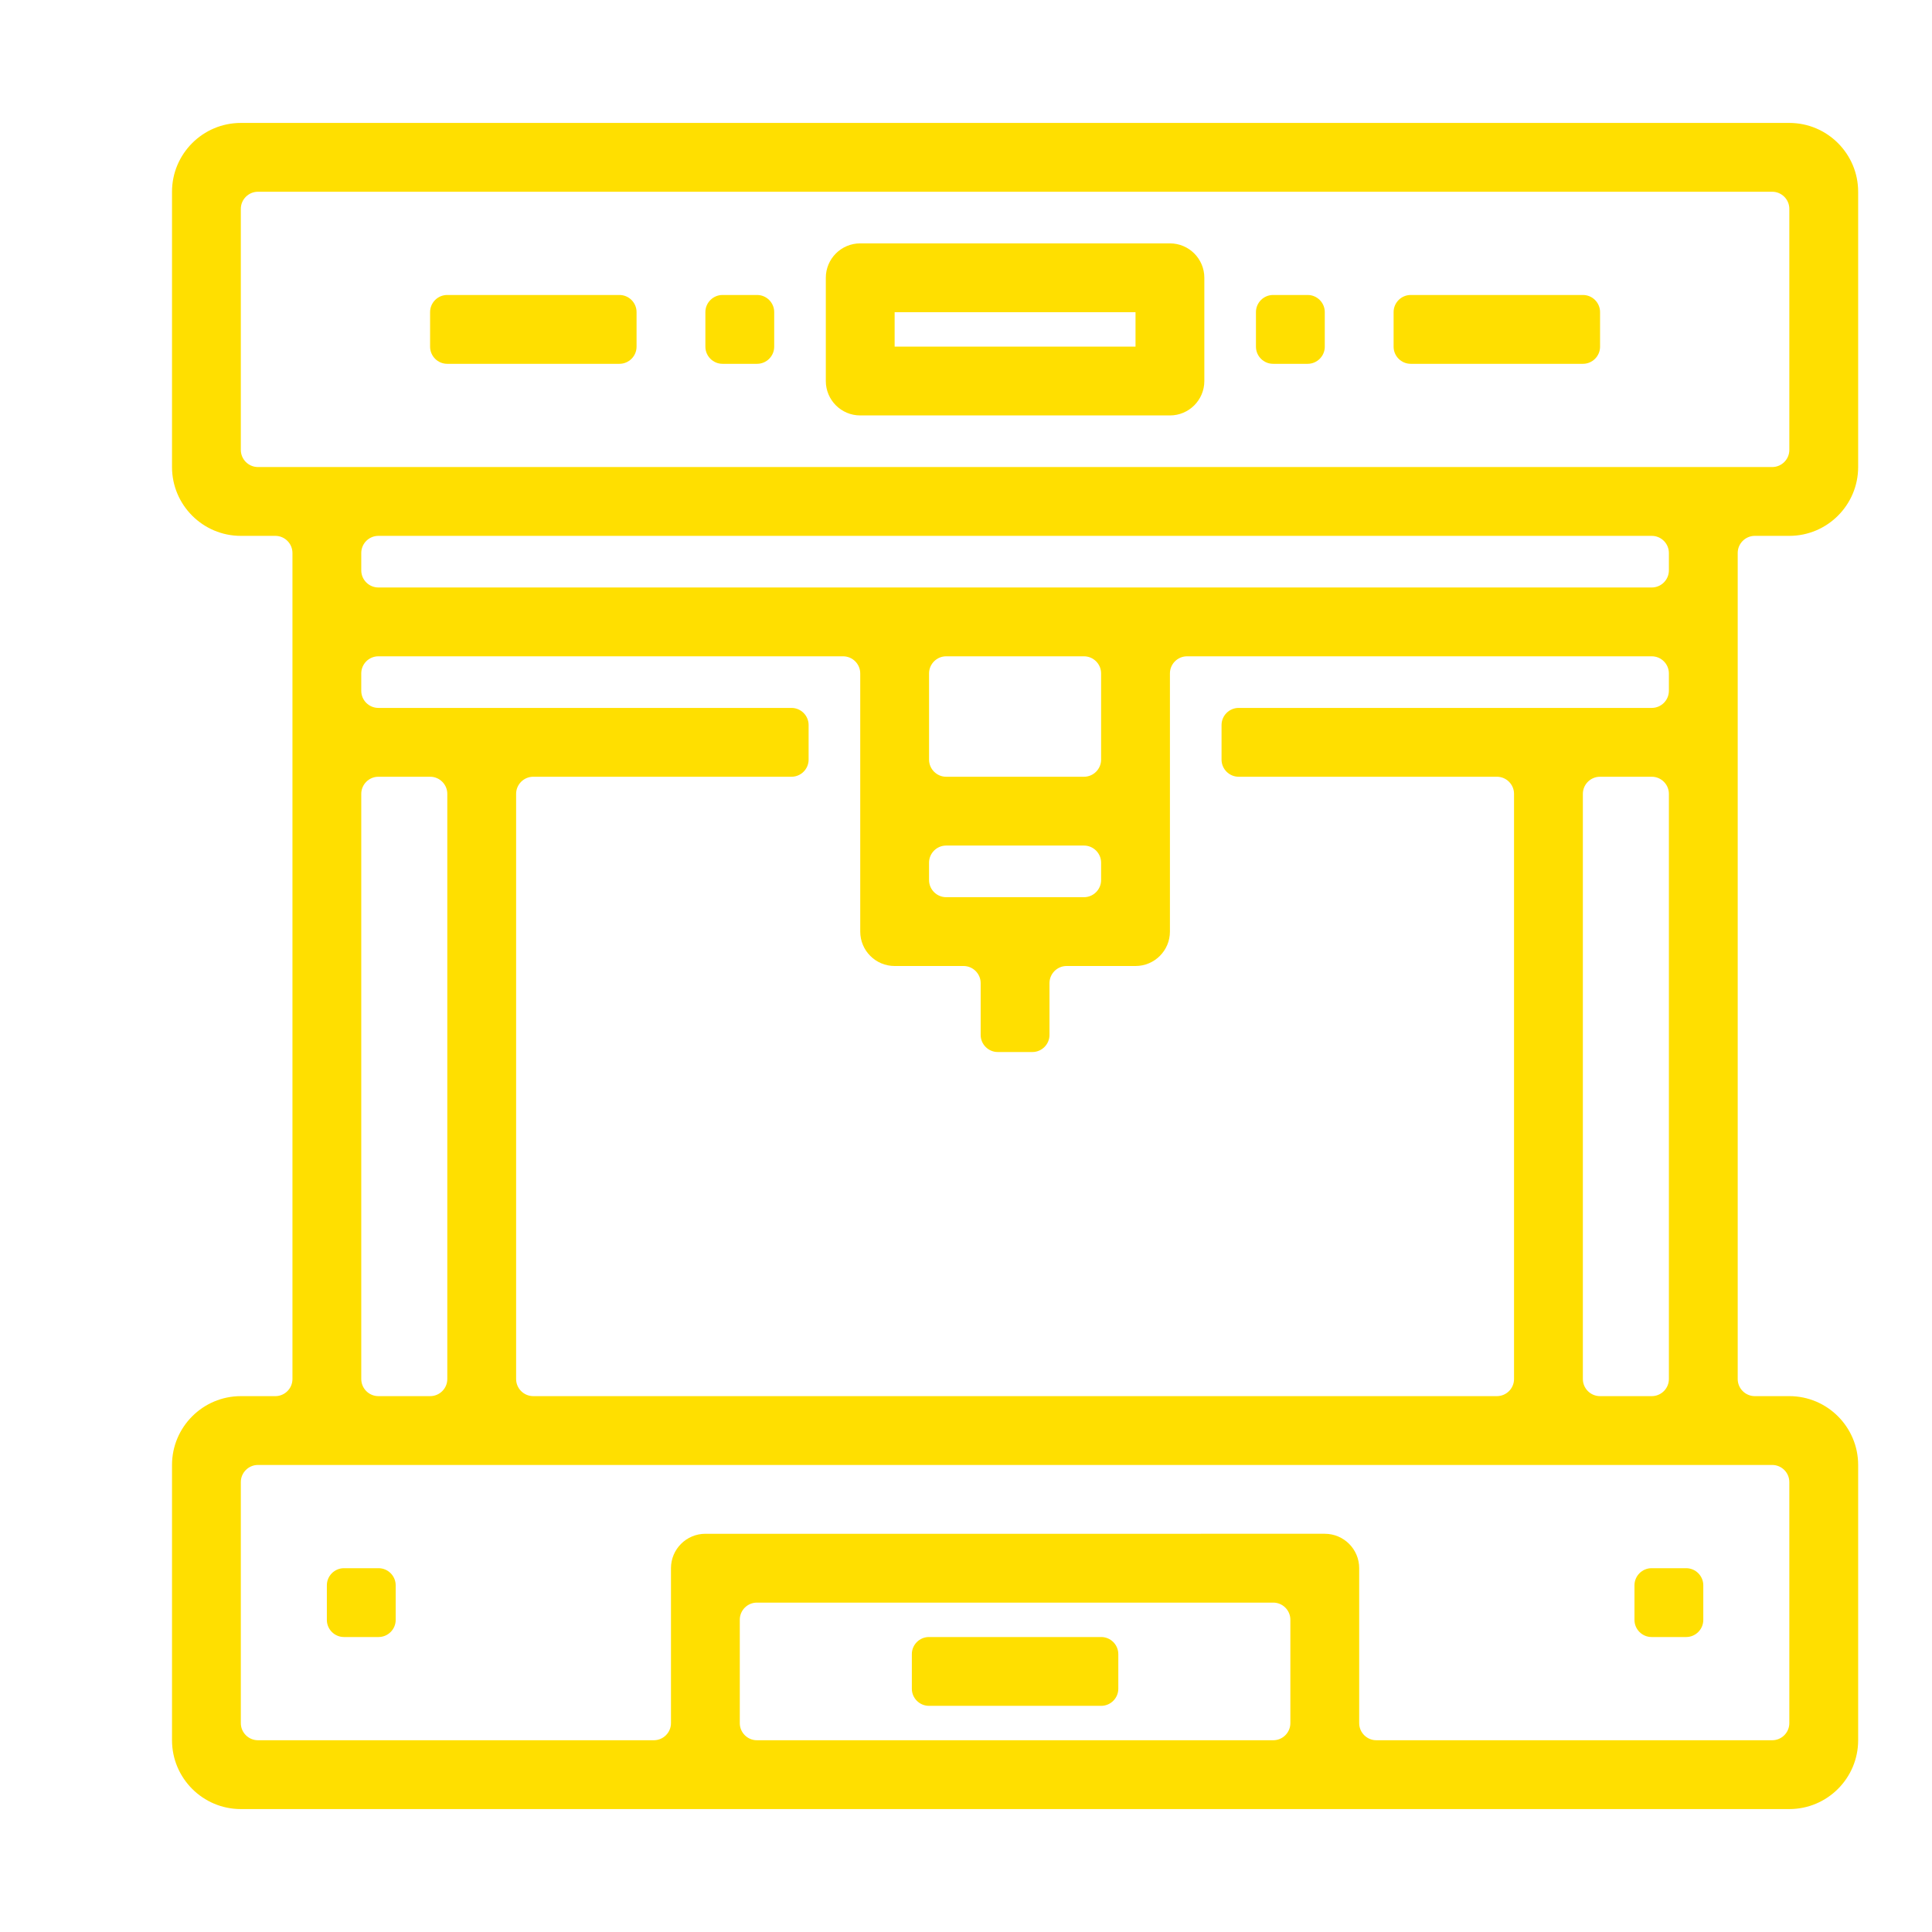 <?xml version="1.0" encoding="utf-8"?>
<!-- Generator: Adobe Illustrator 16.0.0, SVG Export Plug-In . SVG Version: 6.00 Build 0)  -->
<!DOCTYPE svg PUBLIC "-//W3C//DTD SVG 1.1//EN" "http://www.w3.org/Graphics/SVG/1.1/DTD/svg11.dtd">
<svg version="1.1" id="Capa_1" xmlns="http://www.w3.org/2000/svg" xmlns:xlink="http://www.w3.org/1999/xlink" x="0px" y="0px"
	 width="512px" height="512px" viewBox="0 0 512 512" enable-background="new 0 0 512 512" xml:space="preserve">
<path display="none" fill="#F1F1F1" d="M390.652,224.455l-21.055-3.574c-2.082-6.715-4.732-13.201-7.938-19.412
	c-6.416,0.175-6.651,5.489-12.175,2.294c-0.646,2.211-6.791-1.61-5.582,0.449c4.89,8.21,8.521,17.044,10.906,26.259
	c0.812,3.259,3.506,5.7,6.766,6.203l26.322,4.45c0.813,0.125,1.379,0.817,1.379,1.631v26.384h-0.062
	c0,0.813-0.562,1.502-1.377,1.627l-26.322,4.389c-3.32,0.563-5.955,3.009-6.77,6.207c-2.381,9.209-6.016,18.048-10.902,26.258
	c-1.691,2.883-1.566,6.453,0.373,9.211l15.48,21.809c0.438,0.627,0.375,1.566-0.188,2.133l-18.676,18.677
	c-0.439,0.438-0.878,0.498-1.193,0.498c-0.373,0-0.688-0.125-0.938-0.312l-21.744-15.479c-2.696-1.94-6.331-2.066-9.214-0.374
	c-8.21,4.887-17.045,8.521-26.26,10.902c-3.258,0.813-5.702,3.511-6.205,6.77l-4.448,26.321c-0.126,0.814-0.813,1.378-1.628,1.378
	h-26.384c-0.814,0-1.506-0.563-1.631-1.378l-4.385-26.321c-0.566-3.32-3.008-5.955-6.206-6.77
	c-8.959-2.318-17.61-5.891-25.695-10.528c-1.315-0.75-2.817-1.127-4.259-1.127c-1.692,0-3.449,0.502-4.89,1.566l-21.934,15.604
	c-0.313,0.189-0.625,0.314-0.94,0.314c-0.25,0-0.752-0.063-1.19-0.502l-18.675-18.676c-0.563-0.563-0.627-1.44-0.187-2.129
	l15.416-21.622c1.943-2.758,2.066-6.394,0.376-9.275c-4.889-8.146-8.65-16.983-11.031-26.196c-0.878-3.194-3.51-5.641-6.769-6.203
	l-26.51-4.514c-0.814-0.125-1.376-0.813-1.376-1.627v-26.385c0-0.817,0.562-1.505,1.376-1.631l26.133-4.385
	c3.323-0.566,6.016-3.008,6.833-6.267c2.316-9.214,5.891-18.112,10.717-26.322c1.692-2.883,1.502-6.454-0.44-9.15l-15.603-21.935
	c-0.441-0.627-0.377-1.566,0.186-2.129l18.676-18.675c0.44-0.441,0.878-0.502,1.19-0.502c0.376,0,0.692,0.125,0.942,0.313
	l21.62,15.416c2.757,1.943,6.392,2.069,9.275,0.376c8.148-4.886,16.983-8.647,26.197-11.028c3.194-0.878,5.64-3.51,6.203-6.769
	l4.514-26.51c0.125-0.817,0.814-1.379,1.628-1.379h26.388c0.812,0,1.502,0.563,1.627,1.379l4.389,26.134
	c0.562,3.319,3.008,6.015,6.267,6.829c9.462,2.381,18.486,6.081,26.886,11.031c1.575,0.925-2.156-6.401-0.414-6.562
	c-2.936-12.673,5.891-1.01,4.226-10.753l-0.114,0.081c-6.77-3.574-13.85-6.518-21.182-8.712l-3.51-20.805
	c-1.506-8.963-9.215-15.481-18.299-15.481h-26.384c-9.089,0-16.797,6.518-18.302,15.481l-3.633,21.307
	c-7.02,2.194-13.853,5.076-20.368,8.586L182.72,138.91c-3.134-2.256-6.895-3.446-10.781-3.446c-4.951,0-9.651,1.943-13.097,5.454
	l-18.739,18.674c-6.393,6.393-7.271,16.482-2.004,23.878l12.534,17.61c-3.448,6.579-6.206,13.41-8.336,20.494l-20.804,3.506
	c-8.964,1.506-15.481,9.214-15.481,18.302v26.384c0,9.086,6.518,16.793,15.481,18.299l21.307,3.637
	c2.194,7.017,5.076,13.85,8.586,20.367l-12.347,17.17c-5.264,7.396-4.45,17.484,2.004,23.877l18.676,18.676
	c3.509,3.51,8.148,5.453,13.099,5.453c3.883,0,7.583-1.19,10.717-3.445l17.61-12.534c6.329,3.32,12.972,6.017,19.802,8.146
	l3.51,21.057c1.505,8.963,9.213,15.48,18.299,15.48h26.448c9.088,0,16.796-6.519,18.299-15.48l3.571-21.057
	c7.084-2.193,13.914-5.013,20.432-8.461l17.359,12.407c3.134,2.257,6.895,3.449,10.777,3.449c4.95,0,9.59-1.942,13.101-5.453
	l18.675-18.676c6.393-6.392,7.268-16.48,2.005-23.878l-12.409-17.423c3.449-6.579,6.332-13.409,8.463-20.43l21.056-3.51
	c8.963-1.502,15.479-9.211,15.479-18.3v-26.383C406.135,233.666,399.616,225.958,390.652,224.455z"/>
<path display="none" fill="#F1F1F1" d="M255.626,191.471c-35.72,0-64.738,29.015-64.738,64.738
	c0,35.721,29.018,64.734,64.738,64.734c35.724,0,64.738-29.016,64.738-64.734C320.364,220.486,291.35,191.471,255.626,191.471
	L255.626,191.471z M255.626,304.023c-26.384,0-47.817-21.432-47.817-47.814s21.433-47.82,47.817-47.82s47.815,21.436,47.815,47.82
	S282.01,304.023,255.626,304.023L255.626,304.023z"/>
<path display="none" fill="#F1F1F1" d="M332.02,159.619l21.621-15.542c0.313-0.19,0.629-0.315,0.939-0.315
	c0.251,0,0.753,0.064,1.189,0.501l18.676,18.676c0.563,0.566,0.628,1.441,0.189,2.133l-15.48,21.745
	c-0.555,0.77-0.943,1.619-1.201,2.502c2.662,1.54,9.13-3.346,12.16-2.724c3.259,0.668-0.127,7.599,3.197,7.507
	c-0.174-0.339,2.881-1.496,2.701-1.833l12.409-17.359c5.263-7.396,4.449-17.485-2.005-23.877l-18.675-18.675
	c-3.511-3.51-8.149-5.454-13.101-5.454c-3.884,0-7.584,1.191-10.717,3.449l-17.307,12.327c0.546,3.195,7.42,3.29,7.459,6.641
	c0.033,2.951-6.783,9.176-6.176,11.801C329.35,160.988,330.768,160.5,332.02,159.619z"/>
<g display="none">
	<path display="inline" fill="#F1F1F1" d="M435.346,105.876H256c-3.315,0-6.005,2.69-6.005,6.005v166.938h-66.167l-3.405-13.611
		h37.147c6.841,0,12.409-5.568,12.409-12.409v-70.46c0-6.842-5.568-12.409-12.409-12.409H102.276
		c-6.845,0-12.413,5.567-12.413,12.409v70.46c0,6.841,5.568,12.409,12.413,12.409h37.144l-3.402,13.611H76.653
		c-3.314,0-6.005,2.69-6.005,6.006v115.295c0,3.315,2.69,6.004,6.005,6.004s6.005-2.688,6.005-6.004v-83.672h167.336v77.27
		c0,3.314,2.689,6.002,6.005,6.002h25.624c3.314,0,6.004-2.688,6.004-6.002v-19.619h116.096v19.619c0,3.314,2.691,6.002,6.004,6.002
		h25.619c3.32,0,6.006-2.688,6.006-6.002V111.881C441.352,108.567,438.666,105.876,435.346,105.876L435.346,105.876z
		 M262.004,117.886h167.338v186.553H262.004V117.886z M101.873,252.798v-70.46c0-0.218,0.179-0.399,0.403-0.399H217.57
		c0.22,0,0.399,0.181,0.399,0.399v70.46c0,0.219-0.179,0.398-0.399,0.398H102.276C102.052,253.197,101.873,253.017,101.873,252.798
		L101.873,252.798z M151.8,265.207h16.244l3.402,13.611h-23.05L151.8,265.207z M82.658,304.439V290.83h167.336v13.609H82.658z
		 M415.734,387.711v-19.619c0-3.313-2.689-6.004-6.009-6.004H281.623c-3.316,0-6.006,2.689-6.006,6.004v19.619h-13.613v-71.264
		h167.338v71.264H415.734z"/>
	<path display="inline" fill="#F1F1F1" d="M281.623,290.83h128.104c3.318,0,6.009-2.691,6.009-6.006v-147.32
		c0-3.319-2.689-6.004-6.009-6.004H281.623c-3.316,0-6.006,2.685-6.006,6.004v147.32C275.617,288.139,278.307,290.83,281.623,290.83
		L281.623,290.83z M365.289,201.154v7.205h-26.42v-7.205H365.289z M326.859,208.359h-13.613v-7.205h13.613V208.359z
		 M403.723,278.818h-90.477v-58.451h52.043v6.809c0,3.316,2.691,6.005,6.006,6.005c3.32,0,6.004-2.689,6.004-6.005v-32.027
		c0-3.316-2.684-6.005-6.004-6.005h-58.049V143.51h90.477V278.818z M287.627,143.51h13.607v135.309h-13.607V143.51z"/>
	<path display="inline" fill="#F1F1F1" d="M294.436,330.061h-12.812c-3.316,0-6.006,2.689-6.006,6.009
		c0,3.311,2.689,6.002,6.006,6.002h12.812c3.314,0,6.004-2.691,6.004-6.002C300.439,332.75,297.75,330.061,294.436,330.061
		L294.436,330.061z"/>
	<path display="inline" fill="#F1F1F1" d="M332.863,330.061h-12.812c-3.315,0-6.006,2.689-6.006,6.009
		c0,3.311,2.688,6.002,6.006,6.002h12.812c3.316,0,6.006-2.691,6.006-6.002C338.869,332.75,336.18,330.061,332.863,330.061
		L332.863,330.061z"/>
	<path display="inline" fill="#F1F1F1" d="M409.727,330.061h-12.811c-3.314,0-6.004,2.689-6.004,6.009
		c0,3.311,2.689,6.002,6.004,6.002h12.811c3.318,0,6.009-2.691,6.009-6.002C415.734,332.75,413.045,330.061,409.727,330.061
		L409.727,330.061z"/>
	<path display="inline" fill="#F1F1F1" d="M371.295,330.061h-12.807c-3.32,0-6.006,2.689-6.006,6.009
		c0,3.311,2.686,6.002,6.006,6.002h12.807c3.32,0,6.004-2.691,6.004-6.002C377.299,332.75,374.615,330.061,371.295,330.061
		L371.295,330.061z"/>
</g>
<g>
	<g>
		<path fill="#FFDF00" d="M474.19,142.009c10.059,0,18.239-8.18,18.239-18.239V50.815c0-10.057-8.181-18.237-18.239-18.237H63.822
			c-10.058,0-18.237,8.18-18.237,18.237v72.955c0,10.059,8.18,18.239,18.237,18.239h9.147c2.493,0,4.533,2.041,4.533,4.534v218.917
			c0,2.494-2.04,4.531-4.533,4.531h-9.147c-10.058,0-18.237,8.184-18.237,18.24v72.951c0,10.059,8.18,18.24,18.237,18.24H474.19
			c10.059,0,18.239-8.182,18.239-18.24V388.23c0-10.057-8.181-18.24-18.239-18.24h-9.146c-2.494,0-4.533-2.037-4.533-4.531V146.542
			c0-2.493,2.039-4.534,4.533-4.534H474.19z M341.96,456.65c0,2.494-2.038,4.533-4.532,4.533H200.585
			c-2.494,0-4.533-2.039-4.533-4.533v-27.41c0-2.494,2.039-4.533,4.533-4.533h136.842c2.494,0,4.532,2.039,4.532,4.533V456.65z
			 M469.657,388.23c2.493,0,4.533,2.039,4.533,4.533v63.887c0,2.492-2.04,4.531-4.533,4.531H364.732
			c-2.493,0-4.533-2.039-4.533-4.531v-41.064c0-5.035-4.083-9.119-9.118-9.119H186.934c-5.036,0-9.12,4.084-9.12,9.119v41.064
			c0,2.492-2.04,4.531-4.534,4.531H68.355c-2.493,0-4.533-2.039-4.533-4.531v-63.887c0-2.494,2.04-4.533,4.533-4.533H469.657
			L469.657,388.23z M250.742,205.846c-2.494,0-4.533-2.041-4.533-4.534v-22.851c0-2.493,2.04-4.533,4.533-4.533h36.529
			c2.494,0,4.533,2.04,4.533,4.533v22.851c0,2.493-2.039,4.534-4.533,4.534H250.742z M287.271,224.083
			c2.492,0,4.533,2.04,4.533,4.534v4.612c0,2.494-2.041,4.534-4.533,4.534h-36.532c-2.492,0-4.532-2.04-4.532-4.534v-4.612
			c0-2.494,2.04-4.534,4.532-4.534H287.271z M100.272,155.688c-2.493,0-4.533-2.04-4.533-4.533v-4.612
			c0-2.493,2.04-4.534,4.533-4.534h337.469c2.491,0,4.532,2.041,4.532,4.534v4.612c0,2.493-2.041,4.533-4.532,4.533H100.272z
			 M223.437,173.928c2.493,0,4.534,2.04,4.534,4.533v68.419c0,5.038,4.084,9.121,9.118,9.121h18.264
			c2.492,0,4.533,2.041,4.533,4.534v13.73c0,2.494,2.039,4.533,4.533,4.533h9.173c2.493,0,4.533-2.039,4.533-4.533v-13.73
			c0-2.493,2.039-4.534,4.533-4.534h18.264c5.037,0,9.122-4.083,9.122-9.121v-68.419c0-2.493,2.04-4.533,4.534-4.533h123.159
			c2.494,0,4.534,2.04,4.534,4.533v4.611c0,2.494-2.04,4.533-4.534,4.533H328.258c-2.494,0-4.534,2.041-4.534,4.534v9.172
			c0,2.493,2.04,4.534,4.534,4.534h68.444c2.493,0,4.533,2.04,4.533,4.533v155.08c0,2.494-2.04,4.531-4.533,4.531H141.31
			c-2.493,0-4.533-2.037-4.533-4.531v-155.08c0-2.493,2.04-4.533,4.533-4.533h68.447c2.493,0,4.533-2.041,4.533-4.534v-9.172
			c0-2.493-2.04-4.534-4.533-4.534H100.271c-2.494,0-4.534-2.04-4.534-4.533v-4.611c0-2.493,2.04-4.533,4.534-4.533H223.437
			L223.437,173.928z M437.741,205.846c2.491,0,4.532,2.04,4.532,4.533v155.08c0,2.494-2.041,4.531-4.532,4.531h-13.733
			c-2.493,0-4.533-2.037-4.533-4.531v-155.08c0-2.493,2.04-4.533,4.533-4.533H437.741z M114.005,205.846
			c2.494,0,4.534,2.04,4.534,4.533v155.08c0,2.494-2.04,4.531-4.534,4.531h-13.732c-2.493,0-4.533-2.037-4.533-4.531v-155.08
			c0-2.493,2.04-4.533,4.533-4.533H114.005z M68.355,123.77c-2.493,0-4.533-2.04-4.533-4.533V55.349c0-2.493,2.04-4.534,4.533-4.534
			h401.302c2.493,0,4.533,2.041,4.533,4.534v63.888c0,2.493-2.04,4.533-4.533,4.533H68.355z"/>
	</g>
	<path fill="#FFDF00" d="M310.044,64.496H227.97c-5.037,0-9.119,4.083-9.119,9.12v27.358c0,5.036,4.082,9.119,9.119,9.119h82.074
		c5.034,0,9.118-4.083,9.118-9.119v-27.36C319.162,68.579,315.078,64.496,310.044,64.496L310.044,64.496z M300.924,91.854h-63.835
		v-9.122h63.835V91.854z"/>
	<g>
		<path fill="#FFDF00" d="M332.841,82.708c0-2.493,2.038-4.534,4.533-4.534h9.174c2.493,0,4.533,2.041,4.533,4.534v9.173
			c0,2.493-2.04,4.533-4.533,4.533h-9.174c-2.495,0-4.533-2.041-4.533-4.533V82.708z"/>
	</g>
	<g>
		<path fill="#FFDF00" d="M369.319,82.708c0-2.493,2.04-4.534,4.534-4.534h45.648c2.494,0,4.532,2.041,4.532,4.534v9.173
			c0,2.493-2.038,4.533-4.532,4.533h-45.648c-2.494,0-4.534-2.041-4.534-4.533V82.708L369.319,82.708z"/>
	</g>
	<g>
		<path fill="#FFDF00" d="M113.979,82.708c0-2.493,2.039-4.534,4.533-4.534h45.649c2.493,0,4.534,2.041,4.534,4.534v9.173
			c0,2.493-2.041,4.533-4.534,4.533h-45.649c-2.494,0-4.533-2.041-4.533-4.533V82.708z"/>
	</g>
	<g>
		<path fill="#FFDF00" d="M186.934,82.708c0-2.493,2.04-4.534,4.534-4.534h9.17c2.493,0,4.533,2.041,4.533,4.534v9.173
			c0,2.493-2.041,4.533-4.533,4.533h-9.17c-2.494,0-4.534-2.041-4.534-4.533V82.708z"/>
	</g>
	<g>
		<path fill="#FFDF00" d="M241.648,438.361c0-2.494,2.041-4.533,4.533-4.533h45.649c2.492,0,4.533,2.039,4.533,4.533v9.17
			c0,2.494-2.041,4.533-4.533,4.533h-45.649c-2.493,0-4.533-2.039-4.533-4.533V438.361L241.648,438.361z"/>
	</g>
	<g>
		<path fill="#FFDF00" d="M433.152,420.123c0-2.494,2.039-4.535,4.532-4.535h9.173c2.494,0,4.533,2.041,4.533,4.535v9.172
			c0,2.492-2.039,4.533-4.533,4.533h-9.173c-2.493,0-4.532-2.041-4.532-4.533V420.123z"/>
	</g>
	<g>
		<path fill="#FFDF00" d="M86.621,420.123c0-2.494,2.039-4.535,4.533-4.535h9.172c2.494,0,4.534,2.041,4.534,4.535v9.172
			c0,2.492-2.04,4.533-4.534,4.533h-9.172c-2.494,0-4.533-2.041-4.533-4.533V420.123z"/>
	</g>
</g>
</svg>
